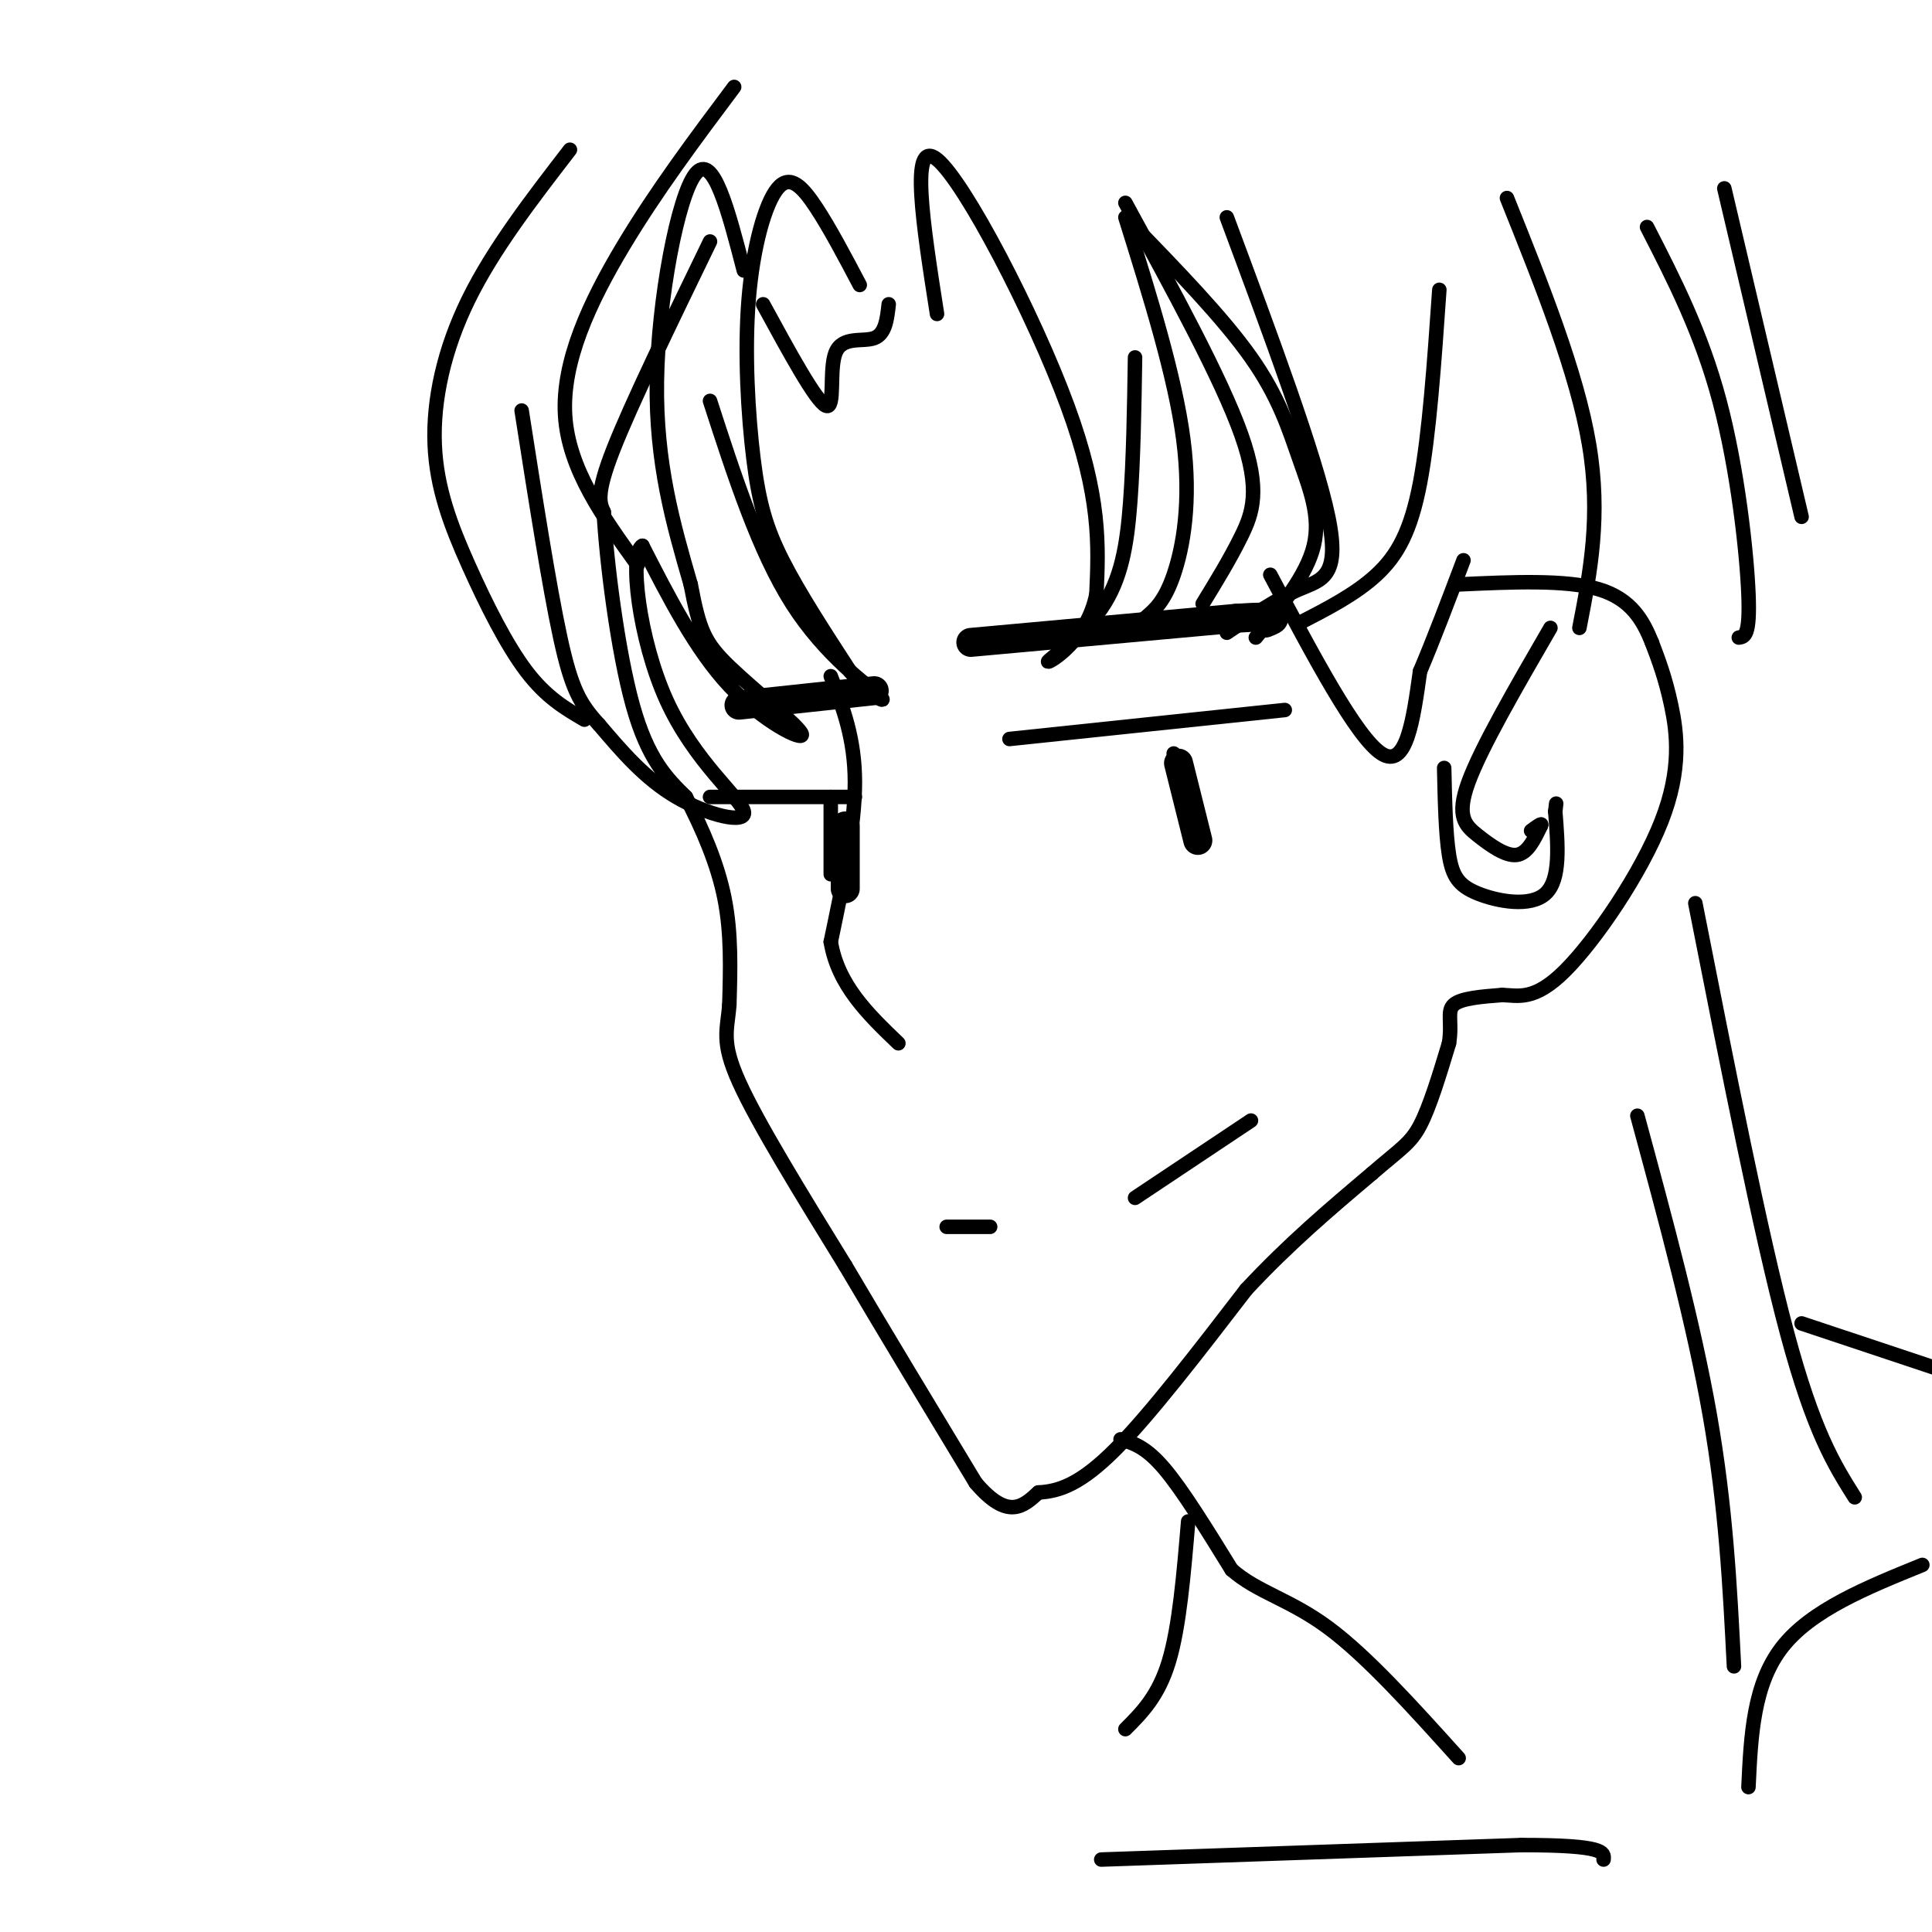 <svg viewBox='0 0 400 400' version='1.1' xmlns='http://www.w3.org/2000/svg' xmlns:xlink='http://www.w3.org/1999/xlink'><g fill='none' stroke='#000000' stroke-width='3' stroke-linecap='round' stroke-linejoin='round'><path d='M147,50c-8.167,16.833 -16.333,33.667 -20,43c-3.667,9.333 -2.833,11.167 -2,13'/><path d='M125,106c0.533,10.067 2.867,28.733 6,40c3.133,11.267 7.067,15.133 11,19'/><path d='M142,165c3.444,6.644 6.556,13.756 8,21c1.444,7.244 1.222,14.622 1,22'/><path d='M151,208c-0.378,5.289 -1.822,7.511 2,16c3.822,8.489 12.911,23.244 22,38'/><path d='M175,262c8.167,13.833 17.583,29.417 27,45'/><path d='M202,307c6.667,7.833 9.833,4.917 13,2'/><path d='M215,309c4.378,-0.222 8.822,-1.778 16,-9c7.178,-7.222 17.089,-20.111 27,-33'/><path d='M258,267c8.833,-9.500 17.417,-16.750 26,-24'/><path d='M284,243c6.000,-5.200 8.000,-6.200 10,-10c2.000,-3.800 4.000,-10.400 6,-17'/><path d='M300,216c0.711,-4.333 -0.511,-6.667 1,-8c1.511,-1.333 5.756,-1.667 10,-2'/><path d='M311,206c3.324,0.096 6.633,1.335 13,-5c6.367,-6.335 15.791,-20.244 20,-31c4.209,-10.756 3.203,-18.359 2,-24c-1.203,-5.641 -2.601,-9.321 -4,-13'/><path d='M342,133c-1.778,-4.422 -4.222,-8.978 -11,-11c-6.778,-2.022 -17.889,-1.511 -29,-1'/><path d='M172,140c2.500,6.417 5.000,12.833 5,22c0.000,9.167 -2.500,21.083 -5,33'/><path d='M172,195c1.500,9.000 7.750,15.000 14,21'/><path d='M196,254c0.000,0.000 9.000,0.000 9,0'/><path d='M235,248c0.000,0.000 24.000,-16.000 24,-16'/><path d='M321,130c-7.202,12.435 -14.405,24.869 -17,32c-2.595,7.131 -0.583,8.958 2,11c2.583,2.042 5.738,4.298 8,4c2.262,-0.298 3.631,-3.149 5,-6'/><path d='M319,171c0.500,-0.833 -0.750,0.083 -2,1'/><path d='M154,56c-3.178,-12.289 -6.356,-24.578 -10,-20c-3.644,4.578 -7.756,26.022 -8,43c-0.244,16.978 3.378,29.489 7,42'/><path d='M143,121c1.804,9.432 2.813,12.013 8,17c5.187,4.987 14.550,12.381 15,14c0.450,1.619 -8.014,-2.537 -15,-10c-6.986,-7.463 -12.493,-18.231 -18,-29'/><path d='M133,113c-2.794,1.367 -0.780,19.284 5,32c5.780,12.716 15.325,20.231 16,23c0.675,2.769 -7.522,0.791 -14,-3c-6.478,-3.791 -11.239,-9.396 -16,-15'/><path d='M124,150c-3.911,-4.244 -5.689,-7.356 -8,-18c-2.311,-10.644 -5.156,-28.822 -8,-47'/><path d='M118,31c-7.947,10.303 -15.895,20.606 -21,31c-5.105,10.394 -7.368,20.879 -7,30c0.368,9.121 3.368,16.879 7,25c3.632,8.121 7.895,16.606 12,22c4.105,5.394 8.053,7.697 12,10'/><path d='M178,59c-3.081,-5.844 -6.162,-11.689 -9,-16c-2.838,-4.311 -5.432,-7.089 -8,-4c-2.568,3.089 -5.111,12.044 -6,23c-0.889,10.956 -0.124,23.911 1,33c1.124,9.089 2.607,14.311 6,21c3.393,6.689 8.697,14.844 14,23'/><path d='M176,139c4.393,5.321 8.375,7.125 6,5c-2.375,-2.125 -11.107,-8.179 -18,-19c-6.893,-10.821 -11.946,-26.411 -17,-42'/><path d='M194,65c-2.867,-18.311 -5.733,-36.622 0,-32c5.733,4.622 20.067,32.178 27,51c6.933,18.822 6.467,28.911 6,39'/><path d='M227,123c-1.911,9.616 -9.687,14.155 -10,14c-0.313,-0.155 6.839,-5.003 11,-11c4.161,-5.997 5.332,-13.142 6,-22c0.668,-8.858 0.834,-19.429 1,-30'/><path d='M233,45c5.156,16.511 10.311,33.022 12,46c1.689,12.978 -0.089,22.422 -2,28c-1.911,5.578 -3.956,7.289 -6,9'/><path d='M234,46c9.595,9.881 19.190,19.762 25,28c5.810,8.238 7.833,14.833 10,21c2.167,6.167 4.476,11.905 3,18c-1.476,6.095 -6.738,12.548 -12,19'/><path d='M158,63c5.488,10.071 10.976,20.143 13,21c2.024,0.857 0.583,-7.500 2,-11c1.417,-3.500 5.690,-2.143 8,-3c2.310,-0.857 2.655,-3.929 3,-7'/><path d='M152,18c-8.044,10.733 -16.089,21.467 -23,33c-6.911,11.533 -12.689,23.867 -12,35c0.689,11.133 7.844,21.067 15,31'/><path d='M233,42c9.956,18.244 19.911,36.489 24,48c4.089,11.511 2.311,16.289 0,21c-2.311,4.711 -5.156,9.356 -8,14'/><path d='M254,45c9.200,24.711 18.400,49.422 21,62c2.600,12.578 -1.400,13.022 -6,15c-4.600,1.978 -9.800,5.489 -15,9'/><path d='M298,60c-1.044,15.000 -2.089,30.000 -4,40c-1.911,10.000 -4.689,15.000 -9,19c-4.311,4.000 -10.156,7.000 -16,10'/><path d='M299,159c0.149,6.804 0.298,13.607 1,18c0.702,4.393 1.958,6.375 6,8c4.042,1.625 10.869,2.893 14,0c3.131,-2.893 2.565,-9.946 2,-17'/><path d='M322,168c0.333,-2.833 0.167,-1.417 0,0'/><path d='M263,119c8.917,16.833 17.833,33.667 23,37c5.167,3.333 6.583,-6.833 8,-17'/><path d='M294,139c2.833,-6.667 5.917,-14.833 9,-23'/><path d='M312,41c7.250,18.083 14.500,36.167 17,51c2.500,14.833 0.250,26.417 -2,38'/><path d='M341,47c5.622,10.956 11.244,21.911 15,36c3.756,14.089 5.644,31.311 6,40c0.356,8.689 -0.822,8.844 -2,9'/><path d='M357,39c0.000,0.000 16.000,68.000 16,68'/><path d='M232,298c2.583,0.750 5.167,1.500 9,6c3.833,4.500 8.917,12.750 14,21'/><path d='M255,325c5.422,4.733 11.978,6.067 20,12c8.022,5.933 17.511,16.467 27,27'/><path d='M351,187c6.750,34.250 13.500,68.500 19,89c5.500,20.500 9.750,27.250 14,34'/><path d='M246,315c-0.917,10.917 -1.833,21.833 -4,29c-2.167,7.167 -5.583,10.583 -9,14'/><path d='M373,274c0.000,0.000 63.000,21.000 63,21'/><path d='M339,231c5.833,21.500 11.667,43.000 15,62c3.333,19.000 4.167,35.500 5,52'/><path d='M147,165c0.000,0.000 30.000,0.000 30,0'/><path d='M172,165c0.000,0.000 0.000,16.000 0,16'/><path d='M209,153c0.000,0.000 57.000,-6.000 57,-6'/><path d='M243,156c0.000,0.000 2.000,11.000 2,11'/></g>
<g fill='none' stroke='#000000' stroke-width='6' stroke-linecap='round' stroke-linejoin='round'><path d='M244,158c0.000,0.000 4.000,16.000 4,16'/><path d='M175,171c0.000,0.000 0.000,13.000 0,13'/><path d='M201,133c0.000,0.000 55.000,-5.000 55,-5'/><path d='M256,128c10.167,-0.667 8.083,0.167 6,1'/><path d='M153,146c0.000,0.000 28.000,-3.000 28,-3'/></g>
<g fill='none' stroke='#000000' stroke-width='3' stroke-linecap='round' stroke-linejoin='round'><path d='M228,385c0.000,0.000 87.000,-3.000 87,-3'/><path d='M315,382c17.333,0.000 17.167,1.500 17,3'/><path d='M362,370c0.500,-10.667 1.000,-21.333 7,-29c6.000,-7.667 17.500,-12.333 29,-17'/></g>
</svg>